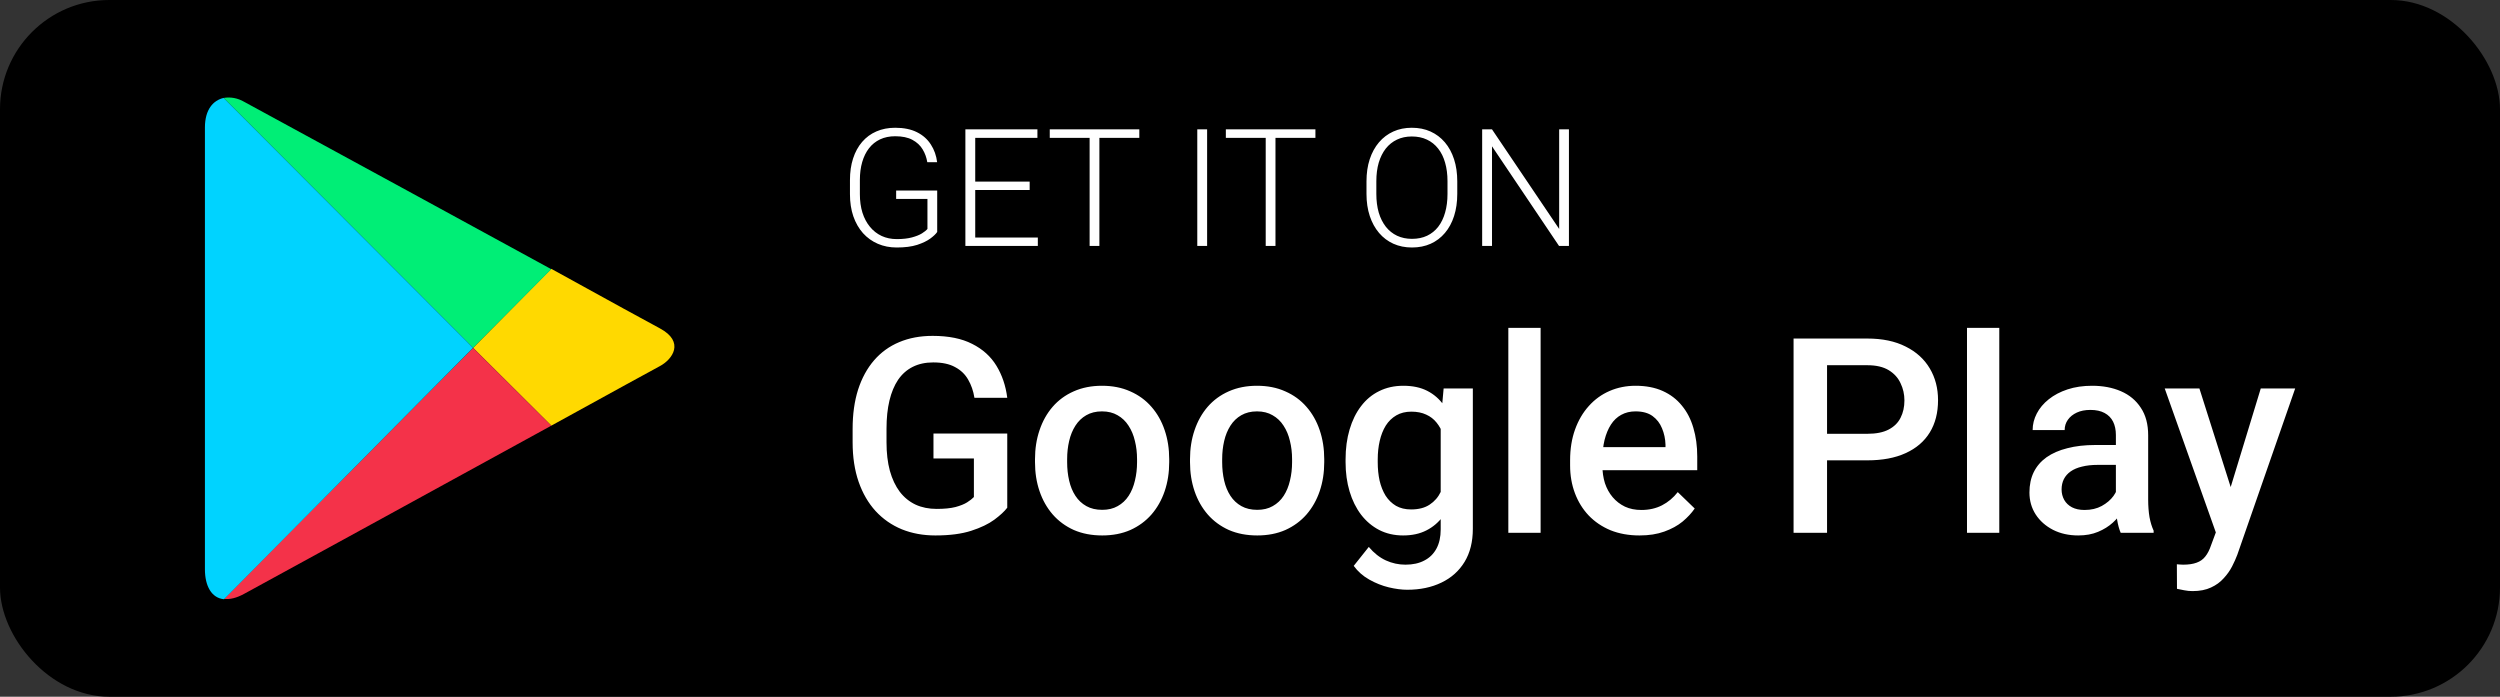 <svg width="183" height="51" viewBox="0 0 183 51" fill="none" xmlns="http://www.w3.org/2000/svg">
<rect x="0" y="0" width="183" height="51" fill="#333333" stroke="none"/>
<rect width="183" height="51" rx="8" fill="black"/>
<path d="M40.355 31.158C44.714 28.765 48.018 26.941 48.303 26.799C49.214 26.315 50.155 25.032 48.303 24.036C47.705 23.723 44.485 21.956 40.355 19.678L34.629 25.46L40.355 31.158Z" fill="#FFD900"/>
<path d="M34.629 25.46L16.396 43.836C16.824 43.892 17.308 43.779 17.877 43.466C19.073 42.811 31.751 35.888 40.355 31.159L34.629 25.46Z" fill="#F43249"/>
<path d="M34.628 25.46L40.354 19.705C40.354 19.705 19.159 8.138 17.876 7.455C17.393 7.169 16.852 7.084 16.367 7.169L34.628 25.46Z" fill="#00EE76"/>
<path d="M34.628 25.459L16.367 7.169C15.626 7.34 15 7.995 15 9.334V41.67C15 42.896 15.485 43.778 16.396 43.863L34.628 25.459Z" fill="#00D3FF"/>
<path d="M68.603 13.945V16.98C68.506 17.125 68.338 17.285 68.1 17.461C67.861 17.637 67.541 17.791 67.139 17.924C66.736 18.053 66.236 18.117 65.639 18.117C65.139 18.117 64.68 18.027 64.262 17.848C63.844 17.668 63.48 17.408 63.172 17.068C62.867 16.725 62.631 16.312 62.463 15.832C62.299 15.352 62.217 14.812 62.217 14.215V13.184C62.217 12.598 62.293 12.07 62.445 11.602C62.598 11.129 62.818 10.725 63.107 10.389C63.397 10.053 63.744 9.797 64.15 9.621C64.561 9.441 65.019 9.352 65.527 9.352C66.16 9.352 66.693 9.461 67.127 9.68C67.561 9.898 67.898 10.199 68.141 10.582C68.387 10.961 68.539 11.391 68.598 11.871H67.877C67.822 11.531 67.709 11.219 67.537 10.934C67.365 10.645 67.115 10.412 66.787 10.236C66.463 10.06 66.043 9.973 65.527 9.973C65.113 9.973 64.744 10.049 64.42 10.201C64.1 10.354 63.83 10.57 63.611 10.852C63.393 11.133 63.227 11.471 63.113 11.865C63 12.256 62.943 12.691 62.943 13.172V14.215C62.943 14.715 63.006 15.166 63.131 15.568C63.26 15.971 63.443 16.316 63.682 16.605C63.92 16.895 64.205 17.117 64.537 17.273C64.869 17.426 65.238 17.502 65.644 17.502C66.078 17.502 66.447 17.461 66.752 17.379C67.057 17.297 67.301 17.199 67.484 17.086C67.672 16.969 67.807 16.859 67.889 16.758V14.56H65.598V13.945H68.603ZM75.969 17.385V18H71.17V17.385H75.969ZM71.387 9.469V18H70.666V9.469H71.387ZM75.371 13.295V13.91H71.17V13.295H75.371ZM75.939 9.469V10.09H71.17V9.469H75.939ZM80.475 9.469V18H79.76V9.469H80.475ZM83.398 9.469V10.09H76.842V9.469H83.398ZM88.361 9.469V18H87.641V9.469H88.361ZM93.365 9.469V18H92.65V9.469H93.365ZM96.289 9.469V10.09H89.732V9.469H96.289ZM106.672 13.277V14.191C106.672 14.789 106.594 15.33 106.438 15.815C106.285 16.295 106.062 16.707 105.77 17.051C105.48 17.395 105.133 17.658 104.727 17.842C104.32 18.025 103.863 18.117 103.355 18.117C102.859 18.117 102.406 18.025 101.996 17.842C101.59 17.658 101.24 17.395 100.947 17.051C100.654 16.707 100.428 16.295 100.268 15.815C100.107 15.33 100.027 14.789 100.027 14.191V13.277C100.027 12.68 100.105 12.141 100.262 11.66C100.422 11.176 100.648 10.762 100.941 10.418C101.234 10.074 101.584 9.811 101.99 9.627C102.396 9.443 102.848 9.352 103.344 9.352C103.852 9.352 104.309 9.443 104.715 9.627C105.121 9.811 105.471 10.074 105.764 10.418C106.057 10.762 106.281 11.176 106.438 11.66C106.594 12.141 106.672 12.68 106.672 13.277ZM105.957 14.191V13.266C105.957 12.762 105.898 12.309 105.781 11.906C105.668 11.504 105.498 11.16 105.271 10.875C105.049 10.59 104.775 10.371 104.451 10.219C104.127 10.066 103.758 9.99 103.344 9.99C102.941 9.99 102.58 10.066 102.26 10.219C101.939 10.371 101.666 10.59 101.439 10.875C101.217 11.16 101.045 11.504 100.924 11.906C100.807 12.309 100.748 12.762 100.748 13.266V14.191C100.748 14.699 100.807 15.156 100.924 15.562C101.045 15.965 101.219 16.311 101.445 16.6C101.672 16.885 101.945 17.104 102.266 17.256C102.59 17.408 102.953 17.484 103.355 17.484C103.773 17.484 104.143 17.408 104.463 17.256C104.783 17.104 105.055 16.885 105.277 16.6C105.5 16.311 105.668 15.965 105.781 15.562C105.898 15.156 105.957 14.699 105.957 14.191ZM114.846 9.469V18H114.119L109.215 10.711V18H108.494V9.469H109.215L114.131 16.758V9.469H114.846Z" fill="white"/>
<path d="M73.731 31.734V37.164C73.529 37.431 73.213 37.724 72.783 38.043C72.36 38.355 71.797 38.626 71.094 38.853C70.391 39.081 69.515 39.195 68.467 39.195C67.575 39.195 66.758 39.046 66.016 38.746C65.273 38.44 64.632 37.994 64.092 37.408C63.558 36.822 63.145 36.109 62.852 35.27C62.559 34.423 62.412 33.46 62.412 32.379V31.393C62.412 30.318 62.546 29.361 62.812 28.521C63.086 27.675 63.477 26.959 63.984 26.373C64.492 25.787 65.104 25.344 65.82 25.045C66.543 24.739 67.36 24.586 68.272 24.586C69.437 24.586 70.4 24.781 71.162 25.172C71.93 25.556 72.523 26.09 72.939 26.773C73.356 27.457 73.62 28.238 73.731 29.117H71.328C71.25 28.622 71.097 28.18 70.869 27.789C70.648 27.398 70.329 27.092 69.912 26.871C69.502 26.643 68.968 26.529 68.311 26.529C67.744 26.529 67.246 26.637 66.816 26.852C66.387 27.066 66.029 27.382 65.742 27.799C65.462 28.215 65.251 28.723 65.107 29.322C64.964 29.921 64.893 30.605 64.893 31.373V32.379C64.893 33.16 64.974 33.853 65.137 34.459C65.306 35.065 65.547 35.575 65.859 35.992C66.178 36.409 66.566 36.725 67.022 36.94C67.477 37.148 67.992 37.252 68.564 37.252C69.124 37.252 69.583 37.206 69.941 37.115C70.299 37.018 70.583 36.904 70.791 36.773C71.006 36.637 71.172 36.507 71.289 36.383V33.56H68.33V31.734H73.731ZM75.762 33.834V33.609C75.762 32.848 75.872 32.141 76.094 31.49C76.315 30.833 76.634 30.263 77.051 29.781C77.474 29.293 77.988 28.915 78.594 28.648C79.206 28.375 79.896 28.238 80.664 28.238C81.439 28.238 82.129 28.375 82.734 28.648C83.346 28.915 83.864 29.293 84.287 29.781C84.71 30.263 85.033 30.833 85.254 31.49C85.475 32.141 85.586 32.848 85.586 33.609V33.834C85.586 34.596 85.475 35.302 85.254 35.953C85.033 36.604 84.71 37.174 84.287 37.662C83.864 38.144 83.35 38.522 82.744 38.795C82.139 39.062 81.452 39.195 80.684 39.195C79.909 39.195 79.216 39.062 78.603 38.795C77.998 38.522 77.484 38.144 77.061 37.662C76.637 37.174 76.315 36.604 76.094 35.953C75.872 35.302 75.762 34.596 75.762 33.834ZM78.115 33.609V33.834C78.115 34.309 78.164 34.758 78.262 35.182C78.359 35.605 78.512 35.976 78.721 36.295C78.929 36.614 79.196 36.865 79.522 37.047C79.847 37.229 80.234 37.32 80.684 37.32C81.12 37.32 81.497 37.229 81.816 37.047C82.142 36.865 82.409 36.614 82.617 36.295C82.826 35.976 82.978 35.605 83.076 35.182C83.18 34.758 83.232 34.309 83.232 33.834V33.609C83.232 33.141 83.18 32.698 83.076 32.281C82.978 31.858 82.822 31.484 82.607 31.158C82.399 30.833 82.132 30.579 81.807 30.396C81.488 30.208 81.107 30.113 80.664 30.113C80.221 30.113 79.837 30.208 79.512 30.396C79.193 30.579 78.929 30.833 78.721 31.158C78.512 31.484 78.359 31.858 78.262 32.281C78.164 32.698 78.115 33.141 78.115 33.609ZM87.109 33.834V33.609C87.109 32.848 87.22 32.141 87.441 31.49C87.663 30.833 87.982 30.263 88.398 29.781C88.822 29.293 89.336 28.915 89.941 28.648C90.553 28.375 91.243 28.238 92.012 28.238C92.787 28.238 93.477 28.375 94.082 28.648C94.694 28.915 95.212 29.293 95.635 29.781C96.058 30.263 96.38 30.833 96.602 31.49C96.823 32.141 96.934 32.848 96.934 33.609V33.834C96.934 34.596 96.823 35.302 96.602 35.953C96.38 36.604 96.058 37.174 95.635 37.662C95.212 38.144 94.697 38.522 94.092 38.795C93.486 39.062 92.799 39.195 92.031 39.195C91.257 39.195 90.563 39.062 89.951 38.795C89.346 38.522 88.831 38.144 88.408 37.662C87.985 37.174 87.663 36.604 87.441 35.953C87.22 35.302 87.109 34.596 87.109 33.834ZM89.463 33.609V33.834C89.463 34.309 89.512 34.758 89.609 35.182C89.707 35.605 89.86 35.976 90.068 36.295C90.277 36.614 90.544 36.865 90.869 37.047C91.195 37.229 91.582 37.32 92.031 37.32C92.467 37.32 92.845 37.229 93.164 37.047C93.49 36.865 93.757 36.614 93.965 36.295C94.173 35.976 94.326 35.605 94.424 35.182C94.528 34.758 94.58 34.309 94.58 33.834V33.609C94.58 33.141 94.528 32.698 94.424 32.281C94.326 31.858 94.17 31.484 93.955 31.158C93.747 30.833 93.48 30.579 93.154 30.396C92.835 30.208 92.454 30.113 92.012 30.113C91.569 30.113 91.185 30.208 90.859 30.396C90.54 30.579 90.277 30.833 90.068 31.158C89.86 31.484 89.707 31.858 89.609 32.281C89.512 32.698 89.463 33.141 89.463 33.609ZM105.674 28.434H107.812V38.707C107.812 39.658 107.611 40.465 107.207 41.129C106.803 41.793 106.24 42.297 105.518 42.643C104.795 42.994 103.958 43.17 103.008 43.17C102.604 43.17 102.155 43.111 101.66 42.994C101.172 42.877 100.697 42.688 100.234 42.428C99.779 42.174 99.398 41.839 99.092 41.422L100.195 40.035C100.573 40.484 100.99 40.813 101.445 41.022C101.901 41.23 102.38 41.334 102.881 41.334C103.421 41.334 103.88 41.233 104.258 41.031C104.642 40.836 104.938 40.546 105.146 40.162C105.355 39.778 105.459 39.309 105.459 38.756V30.826L105.674 28.434ZM98.496 33.834V33.629C98.496 32.828 98.594 32.099 98.789 31.441C98.984 30.777 99.264 30.208 99.629 29.732C99.993 29.251 100.436 28.883 100.957 28.629C101.478 28.369 102.067 28.238 102.725 28.238C103.408 28.238 103.991 28.362 104.473 28.609C104.961 28.857 105.368 29.212 105.693 29.674C106.019 30.13 106.273 30.676 106.455 31.314C106.644 31.946 106.784 32.649 106.875 33.424V34.078C106.79 34.833 106.647 35.523 106.445 36.148C106.243 36.773 105.977 37.314 105.645 37.77C105.312 38.225 104.902 38.577 104.414 38.824C103.932 39.072 103.363 39.195 102.705 39.195C102.061 39.195 101.478 39.062 100.957 38.795C100.443 38.528 100 38.154 99.629 37.672C99.264 37.19 98.984 36.624 98.789 35.973C98.594 35.315 98.496 34.602 98.496 33.834ZM100.85 33.629V33.834C100.85 34.316 100.895 34.765 100.986 35.182C101.084 35.598 101.23 35.966 101.426 36.285C101.628 36.598 101.882 36.845 102.188 37.027C102.5 37.203 102.868 37.291 103.291 37.291C103.844 37.291 104.297 37.174 104.648 36.94C105.007 36.705 105.28 36.389 105.469 35.992C105.664 35.589 105.801 35.139 105.879 34.645V32.877C105.84 32.493 105.758 32.135 105.635 31.803C105.518 31.471 105.358 31.181 105.156 30.934C104.954 30.68 104.701 30.484 104.395 30.348C104.089 30.204 103.727 30.133 103.311 30.133C102.887 30.133 102.52 30.224 102.207 30.406C101.895 30.588 101.637 30.839 101.436 31.158C101.24 31.477 101.094 31.848 100.996 32.272C100.898 32.695 100.85 33.147 100.85 33.629ZM112.773 24V39H110.41V24H112.773ZM120.01 39.195C119.229 39.195 118.522 39.068 117.891 38.815C117.266 38.554 116.732 38.193 116.289 37.73C115.853 37.268 115.518 36.725 115.283 36.1C115.049 35.475 114.932 34.801 114.932 34.078V33.688C114.932 32.861 115.052 32.112 115.293 31.441C115.534 30.771 115.869 30.198 116.299 29.723C116.729 29.241 117.236 28.873 117.822 28.619C118.408 28.365 119.043 28.238 119.727 28.238C120.482 28.238 121.143 28.365 121.709 28.619C122.275 28.873 122.744 29.231 123.115 29.693C123.493 30.149 123.773 30.693 123.955 31.324C124.144 31.956 124.238 32.652 124.238 33.414V34.42H116.074V32.73H121.914V32.545C121.901 32.122 121.816 31.725 121.66 31.354C121.51 30.982 121.279 30.683 120.967 30.455C120.654 30.227 120.238 30.113 119.717 30.113C119.326 30.113 118.978 30.198 118.672 30.367C118.372 30.53 118.122 30.768 117.92 31.08C117.718 31.393 117.562 31.77 117.451 32.213C117.347 32.649 117.295 33.141 117.295 33.688V34.078C117.295 34.54 117.357 34.97 117.48 35.367C117.611 35.758 117.799 36.1 118.047 36.393C118.294 36.685 118.594 36.917 118.945 37.086C119.297 37.249 119.697 37.33 120.146 37.33C120.713 37.33 121.217 37.216 121.66 36.988C122.103 36.76 122.487 36.438 122.812 36.022L124.053 37.223C123.825 37.555 123.529 37.874 123.164 38.18C122.799 38.479 122.354 38.723 121.826 38.912C121.305 39.101 120.7 39.195 120.01 39.195ZM136.689 33.697H132.988V31.754H136.689C137.334 31.754 137.855 31.65 138.252 31.441C138.649 31.233 138.939 30.947 139.121 30.582C139.31 30.211 139.404 29.788 139.404 29.312C139.404 28.863 139.31 28.443 139.121 28.053C138.939 27.656 138.649 27.337 138.252 27.096C137.855 26.855 137.334 26.734 136.689 26.734H133.74V39H131.289V24.781H136.689C137.79 24.781 138.724 24.977 139.492 25.367C140.267 25.751 140.856 26.285 141.26 26.969C141.663 27.646 141.865 28.421 141.865 29.293C141.865 30.211 141.663 30.999 141.26 31.656C140.856 32.314 140.267 32.818 139.492 33.17C138.724 33.522 137.79 33.697 136.689 33.697ZM146.348 24V39H143.984V24H146.348ZM154.883 36.881V31.842C154.883 31.464 154.814 31.139 154.678 30.865C154.541 30.592 154.333 30.38 154.053 30.23C153.779 30.081 153.434 30.006 153.018 30.006C152.633 30.006 152.301 30.071 152.021 30.201C151.742 30.331 151.523 30.507 151.367 30.729C151.211 30.95 151.133 31.201 151.133 31.48H148.789C148.789 31.064 148.89 30.66 149.092 30.27C149.294 29.879 149.587 29.531 149.971 29.225C150.355 28.919 150.814 28.678 151.348 28.502C151.882 28.326 152.48 28.238 153.145 28.238C153.939 28.238 154.642 28.372 155.254 28.639C155.872 28.906 156.357 29.309 156.709 29.85C157.067 30.384 157.246 31.054 157.246 31.861V36.559C157.246 37.04 157.279 37.473 157.344 37.857C157.415 38.235 157.516 38.564 157.646 38.844V39H155.234C155.124 38.746 155.036 38.424 154.971 38.033C154.912 37.636 154.883 37.252 154.883 36.881ZM155.225 32.574L155.244 34.029H153.555C153.118 34.029 152.734 34.072 152.402 34.156C152.07 34.234 151.794 34.352 151.572 34.508C151.351 34.664 151.185 34.853 151.074 35.074C150.964 35.296 150.908 35.546 150.908 35.826C150.908 36.106 150.973 36.363 151.104 36.598C151.234 36.825 151.423 37.005 151.67 37.135C151.924 37.265 152.23 37.33 152.588 37.33C153.07 37.33 153.49 37.232 153.848 37.037C154.212 36.835 154.499 36.591 154.707 36.305C154.915 36.012 155.026 35.735 155.039 35.475L155.801 36.52C155.723 36.786 155.589 37.073 155.4 37.379C155.212 37.685 154.964 37.978 154.658 38.258C154.359 38.531 153.997 38.756 153.574 38.932C153.158 39.107 152.676 39.195 152.129 39.195C151.439 39.195 150.824 39.059 150.283 38.785C149.743 38.505 149.32 38.131 149.014 37.662C148.708 37.187 148.555 36.65 148.555 36.051C148.555 35.491 148.659 34.996 148.867 34.566C149.082 34.13 149.395 33.766 149.805 33.473C150.221 33.18 150.729 32.958 151.328 32.809C151.927 32.652 152.611 32.574 153.379 32.574H155.225ZM162.617 37.848L165.488 28.434H168.008L163.77 40.611C163.672 40.872 163.545 41.155 163.389 41.461C163.232 41.767 163.027 42.057 162.773 42.33C162.526 42.61 162.217 42.835 161.846 43.004C161.475 43.18 161.025 43.268 160.498 43.268C160.29 43.268 160.088 43.248 159.893 43.209C159.704 43.176 159.525 43.141 159.355 43.102L159.346 41.305C159.411 41.311 159.489 41.318 159.58 41.324C159.678 41.331 159.756 41.334 159.814 41.334C160.205 41.334 160.531 41.285 160.791 41.188C161.051 41.096 161.263 40.947 161.426 40.738C161.595 40.53 161.738 40.25 161.855 39.898L162.617 37.848ZM160.996 28.434L163.506 36.344L163.926 38.824L162.295 39.244L158.457 28.434H160.996Z" fill="white"/>
</svg>
